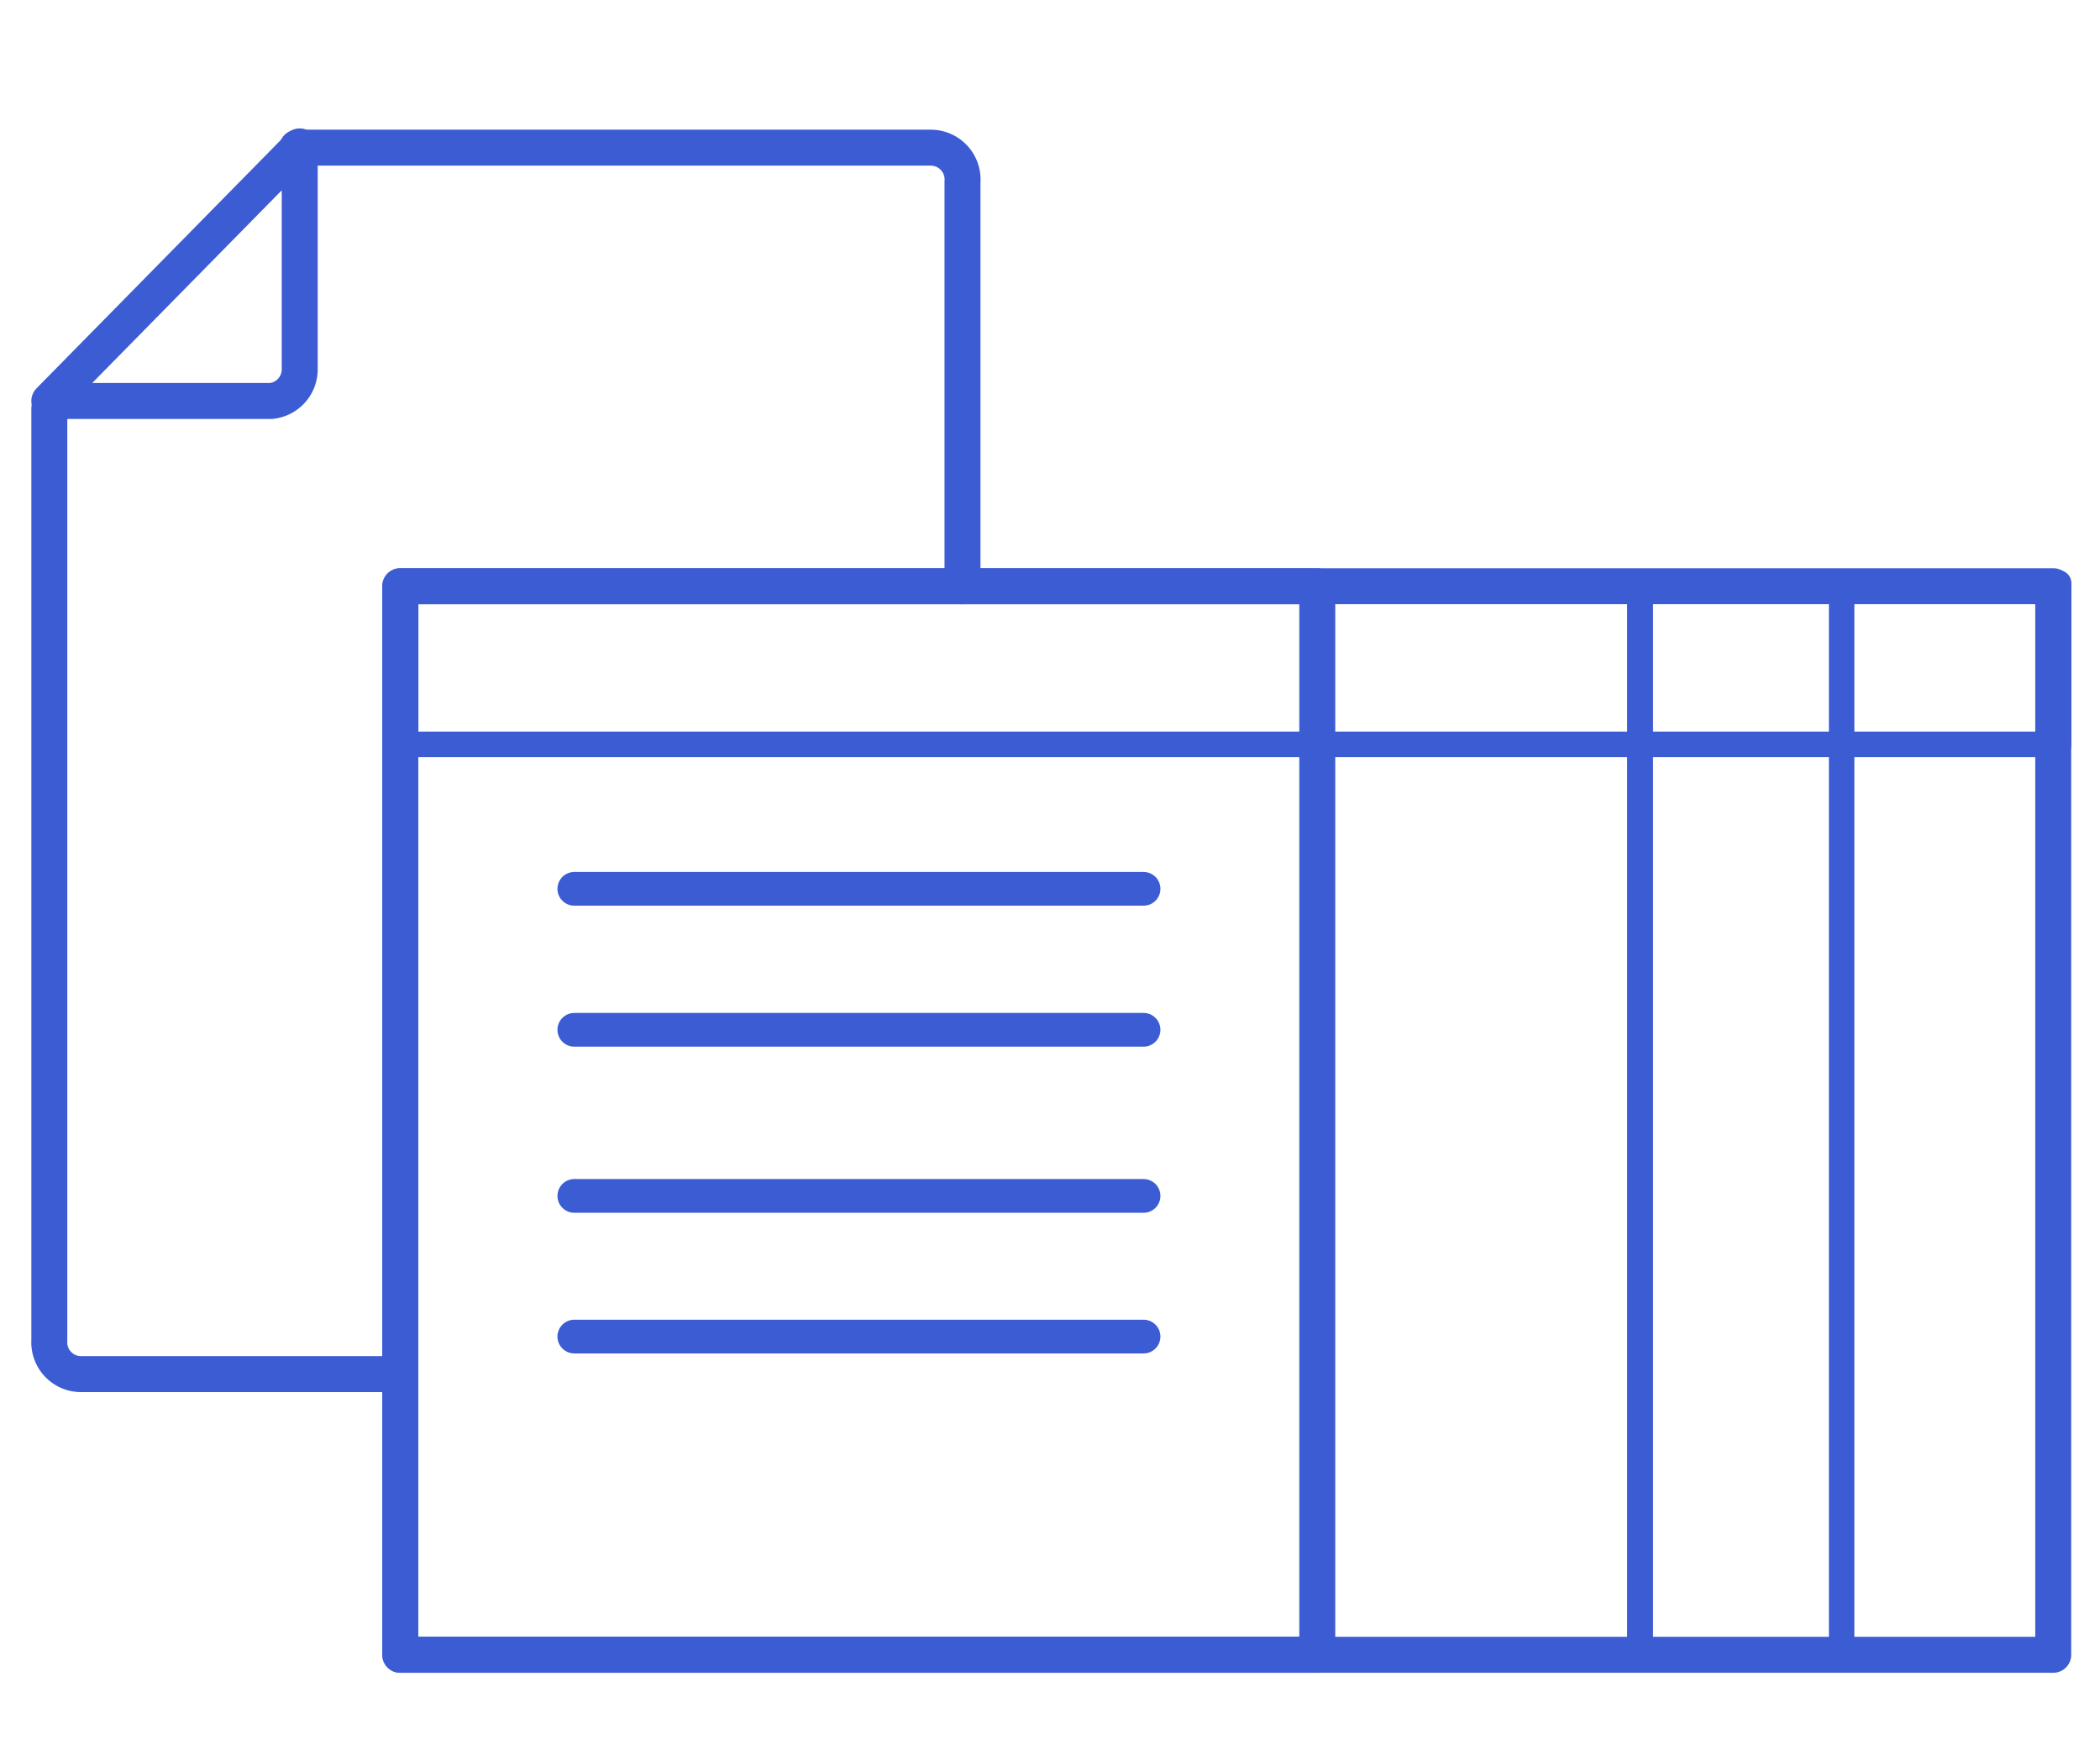 <svg id="Warstwa_1" data-name="Warstwa 1" xmlns="http://www.w3.org/2000/svg" viewBox="0 0 66 55"><defs><style>.cls-1,.cls-2,.cls-3,.cls-4,.cls-5{fill:none;stroke:#3b5cd3;stroke-linecap:round;}.cls-1,.cls-4{stroke-miterlimit:10;}.cls-1,.cls-5{stroke-width:1.13px;}.cls-2,.cls-3,.cls-5{stroke-linejoin:round;}.cls-2{stroke-width:1.13px;}.cls-3{stroke-width:0.8px;}.cls-4{stroke-width:1.06px;}</style></defs><path class="cls-1" d="M1.55,12.84V42.12a1,1,0,0,0,1,1.06H12.58"/><path class="cls-1" d="M30.25,18.42V5.71a1,1,0,0,0-1-1.07H9.34"/><path class="cls-2" d="M1.55,12.6l7.87-8v7a1,1,0,0,1-.9,1Z"/><rect class="cls-2" x="12.58" y="18.42" width="51.95" height="33.58"/><rect class="cls-3" x="41.41" y="18.32" width="10.14" height="33.58"/><rect class="cls-3" x="51.54" y="18.32" width="6.34" height="33.58"/><path class="cls-4" d="M18.05,27.93H35.94"/><rect class="cls-5" x="12.58" y="18.42" width="28.82" height="33.58"/><path class="cls-4" d="M18.05,32.36H35.94"/><path class="cls-4" d="M18.05,37.58H35.94"/><path class="cls-4" d="M18.05,42H35.94"/><rect class="cls-3" x="12.75" y="18.32" width="51.95" height="5.07"/></svg>